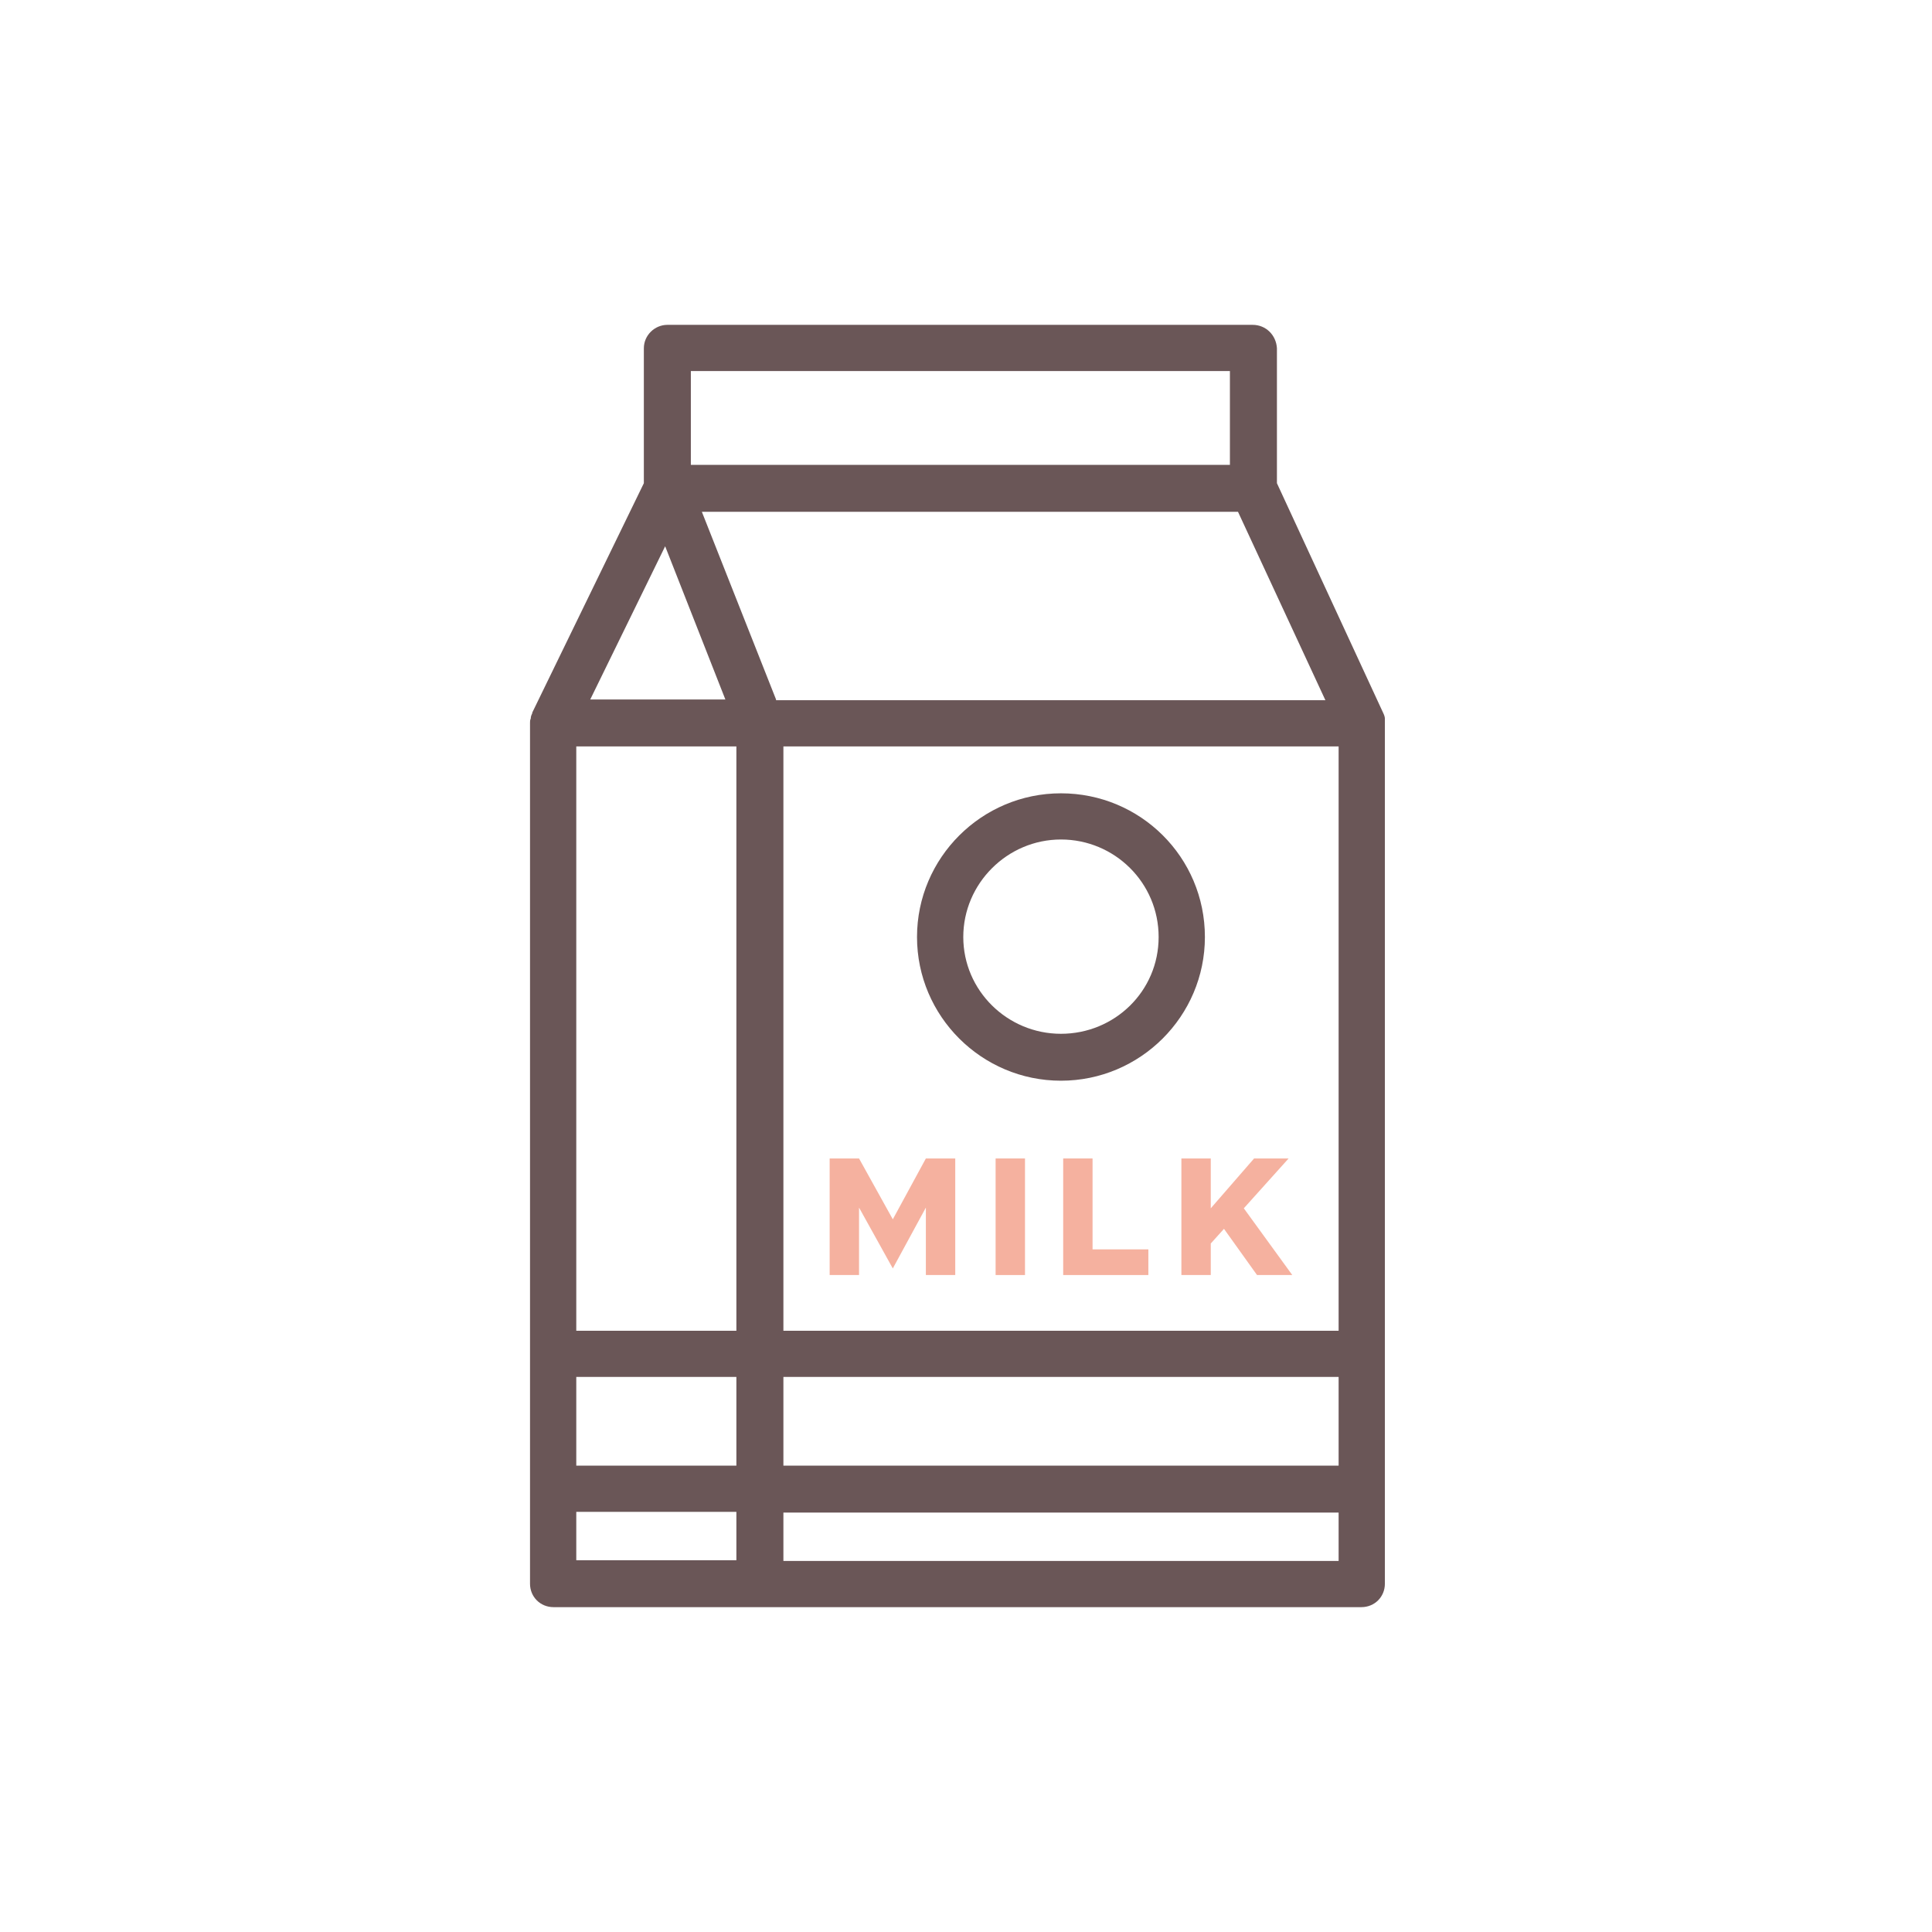 <svg width="113" height="113" viewBox="0 0 113 113" fill="none" xmlns="http://www.w3.org/2000/svg">
<g clip-path="url(#clip0_6214_505)">
<path d="M52.219 71.316L50.244 67.757H48.525V74.575H50.244V70.63L52.219 74.189L54.153 70.63V74.575H55.871V67.757H54.153L52.219 71.316Z" fill="#F5B19F"/>
<path d="M59.951 67.757H58.232V74.575H59.951V67.757Z" fill="#F5B19F"/>
<path d="M63.902 67.757H62.184V74.575H67.166V73.074H63.902V67.757Z" fill="#F5B19F"/>
<path d="M72.749 70.672L75.369 67.757H73.35L70.816 70.672V67.757H69.098V74.575H70.816V72.731L71.589 71.873L73.522 74.575H75.584L72.749 70.672Z" fill="#F5B19F"/>
<path d="M81 42.113C81 42.07 81 42.07 81 42.027C81 41.941 80.957 41.813 80.914 41.727L74.686 28.262V20.372C74.643 19.6 74.041 19 73.268 19H39.033C38.302 19 37.658 19.6 37.658 20.372V28.262L31.129 41.684C31.129 41.684 31.129 41.684 31.129 41.727C31.086 41.813 31.043 41.899 31.043 42.027C31 42.113 31 42.199 31 42.285V79.163V87.053V92.627C31 93.399 31.601 94 32.375 94H44.445H79.625C80.399 94 81 93.399 81 92.627V87.053V79.163V42.285C81 42.242 81 42.156 81 42.113ZM78.294 85.724H45.82V80.535H78.294V85.724ZM33.706 43.657H43.07V77.833H33.706V43.657ZM33.706 80.535H43.07V85.724H33.706V80.535ZM45.82 77.833V43.657H78.294V77.833H45.82ZM45.39 40.912L41.051 29.935H72.409L77.521 40.955H45.39V40.912ZM40.407 21.701H71.936V27.19H40.407V21.701ZM38.904 31.95L42.426 40.912H34.522L38.904 31.95ZM33.706 88.425H43.07V91.255H33.706V88.425ZM45.82 91.298V88.468H78.294V91.298H45.82Z" fill="#6A5657"/>
<path d="M62.054 46.4C57.415 46.4 53.635 50.173 53.635 54.804C53.635 59.436 57.415 63.209 62.054 63.209C66.693 63.209 70.473 59.436 70.473 54.804C70.473 50.13 66.693 46.4 62.054 46.4ZM62.054 60.465C58.918 60.465 56.341 57.935 56.341 54.804C56.341 51.674 58.918 49.101 62.054 49.101C65.19 49.101 67.767 51.631 67.767 54.804C67.767 57.978 65.19 60.465 62.054 60.465Z" fill="#6A5657"/>
</g>
<defs>
<clipPath id="clip0_6214_505">
<rect width="50" height="75" fill="white" transform="translate(31 19)"/>
</clipPath>
</defs>
</svg>
